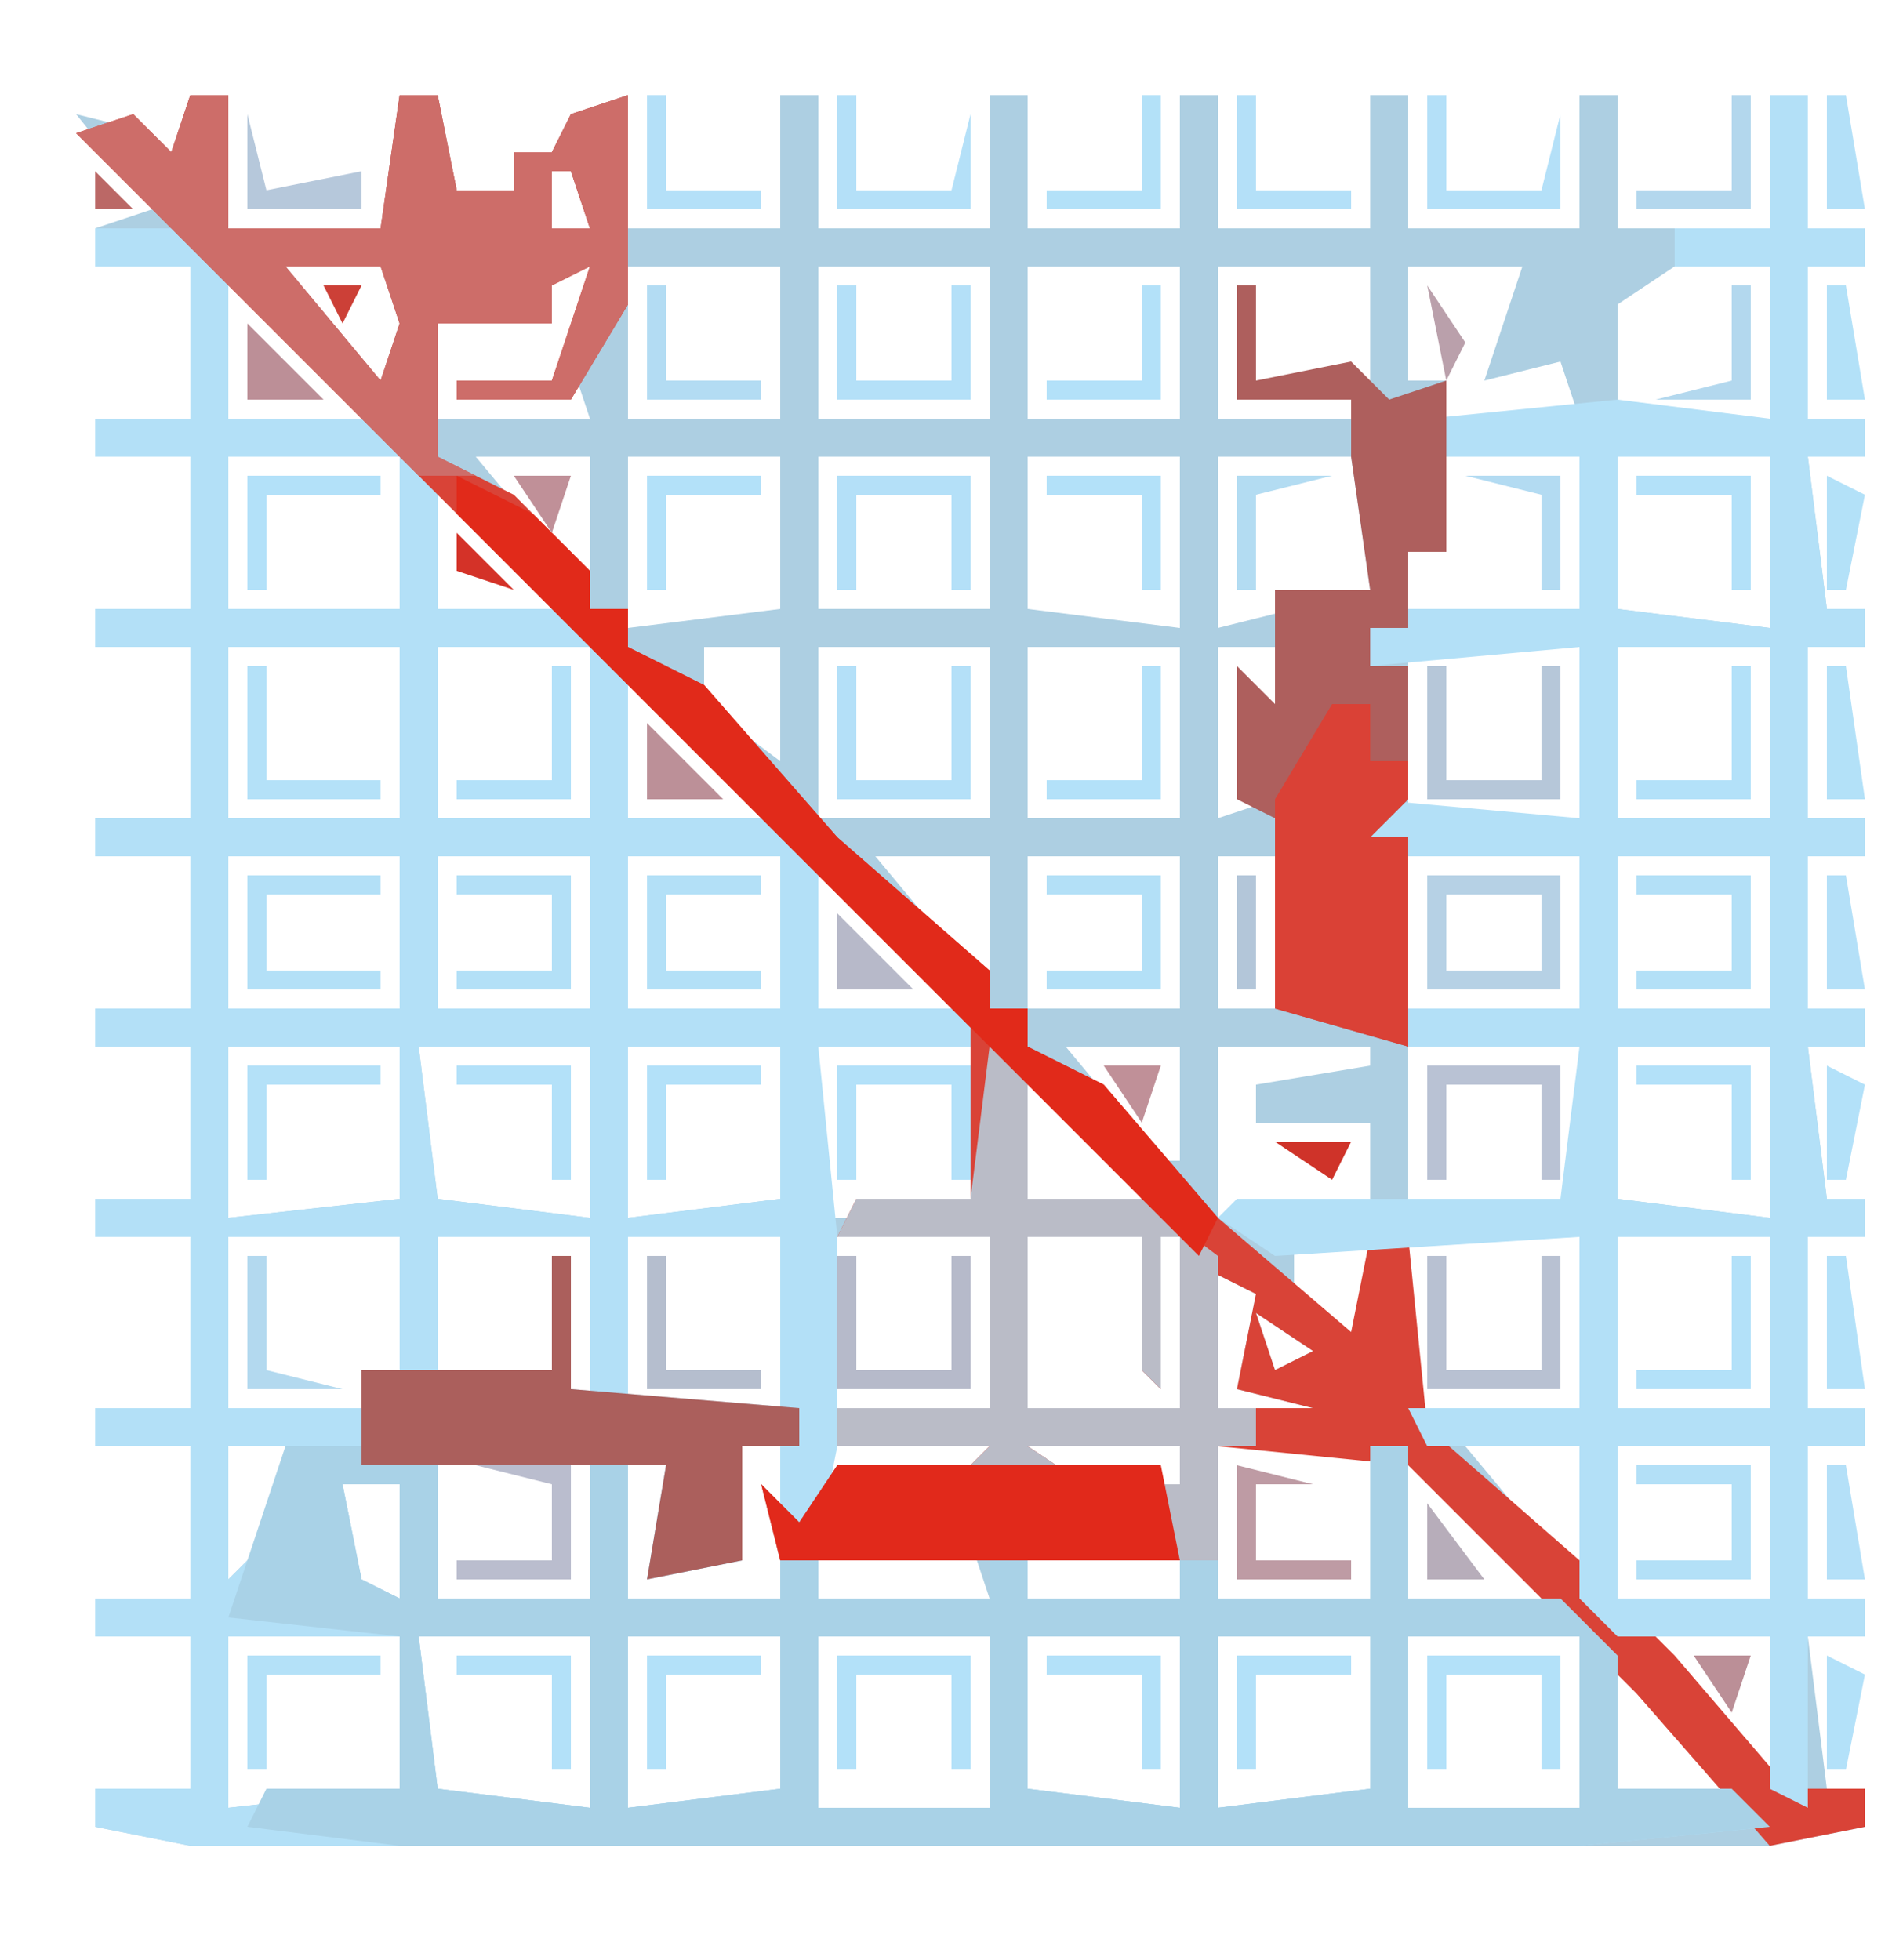 <?xml version="1.0" encoding="UTF-8"?>
<svg version="1.1" xmlns="http://www.w3.org/2000/svg" width="100" height="103">
<path d="M0,0 L2,0 L2,7 L10,7 L11,0 L13,0 L14,5 L17,5 L17,3 L19,3 L20,1 L23,0 L23,7 L31,7 L31,0 L33,0 L33,7 L42,7 L42,0 L44,0 L44,7 L52,7 L52,0 L54,0 L54,7 L62,7 L62,0 L64,0 L64,7 L73,7 L73,0 L75,0 L75,7 L83,7 L83,0 L85,0 L85,7 L88,7 L88,9 L85,9 L85,17 L88,17 L88,19 L85,19 L86,27 L88,27 L88,29 L85,29 L85,38 L88,38 L88,40 L85,40 L85,48 L88,48 L88,50 L85,50 L86,58 L88,58 L88,60 L85,60 L85,69 L88,69 L88,71 L85,71 L85,79 L88,79 L88,81 L85,81 L86,89 L88,89 L88,91 L83,92 L0,92 L-5,91 L-5,89 L0,89 L0,81 L-5,81 L-5,79 L0,79 L0,71 L-5,71 L-5,69 L0,69 L0,60 L-5,60 L-5,58 L0,58 L0,50 L-5,50 L-5,48 L0,48 L0,40 L-5,40 L-5,38 L0,38 L0,29 L-5,29 L-5,27 L0,27 L0,19 L-5,19 L-5,17 L0,17 L0,9 L-5,9 L-5,7 L-2,6 L-6,1 L-2,2 L-1,3 Z M19,4 L19,7 L21,7 L20,4 Z M12,6 Z M75,8 L76,10 Z M5,9 L10,15 L11,12 L10,9 Z M12,9 L12,17 L21,17 L20,14 L21,9 L18,10 L19,12 L14,11 Z M15,9 Z M23,9 L23,17 L31,17 L31,9 Z M33,9 L33,17 L42,17 L42,9 Z M44,9 L44,17 L52,17 L52,9 Z M54,9 L54,17 L61,17 L61,16 L55,16 L60,15 L62,15 L62,9 Z M64,9 L64,15 L66,15 L66,17 L73,17 L72,14 L68,15 L70,9 Z M78,9 L75,11 L75,17 L83,17 L83,9 Z M2,10 L2,17 L9,17 L3,10 Z M2,19 L2,27 L11,27 L11,19 Z M15,19 L20,25 L21,25 L21,19 Z M23,19 L23,28 L31,27 L31,19 Z M33,19 L33,27 L42,27 L42,19 Z M44,19 L44,27 L52,28 L52,19 Z M54,19 L54,28 L62,26 L61,19 Z M66,19 L65,22 L66,24 L64,24 L64,27 L73,27 L73,19 Z M75,19 L75,27 L83,28 L83,19 Z M12,20 Z M13,21 L13,27 L19,27 L14,21 Z M19,27 Z M2,29 L2,38 L11,38 L11,29 Z M13,29 L13,38 L21,38 L21,29 Z M25,29 Z M27,29 L27,32 L31,35 L31,29 Z M33,29 L33,38 L42,38 L42,29 Z M44,29 L44,38 L52,38 L52,29 Z M54,29 L54,38 L57,37 L56,36 L58,32 L57,29 Z M64,29 L64,38 L73,38 L73,29 Z M75,29 L75,38 L83,38 L83,29 Z M23,31 L23,38 L30,38 L24,31 Z M2,40 L2,48 L11,48 L11,40 Z M13,40 L13,48 L21,48 L21,40 Z M23,40 L23,48 L31,48 L31,40 Z M36,40 L41,46 L42,46 L42,40 Z M44,40 L44,48 L52,48 L52,40 Z M54,40 L54,48 L57,48 L58,40 Z M64,40 L64,48 L73,48 L73,40 Z M75,40 L75,48 L83,48 L83,40 Z M33,41 L33,48 L40,48 L34,41 Z M59,41 Z M61,41 Z M59,47 Z M2,50 L2,59 L11,58 L11,50 Z M12,50 L13,58 L21,59 L21,50 Z M23,50 L23,59 L31,58 L31,50 Z M33,50 L33,59 L42,59 L42,50 Z M46,50 L51,56 L52,56 L52,50 Z M64,50 L64,59 L73,59 L73,50 Z M75,50 L75,58 L83,59 L83,50 Z M44,52 L44,58 L50,58 L45,52 Z M54,50 L54,59 L62,58 L62,54 L56,54 L56,52 L62,51 L62,50 Z M50,58 Z M2,60 L2,69 L9,69 L9,67 L11,67 L11,60 Z M13,60 L13,67 L19,67 L20,68 L14,68 L14,69 L21,69 L21,60 Z M23,60 L23,69 L31,69 L31,60 Z M33,60 L33,69 L42,69 L42,60 Z M44,60 L44,69 L52,69 L52,60 L51,60 L51,68 L50,67 L50,60 Z M56,60 Z M58,60 L58,63 L62,66 L62,60 Z M64,60 L64,69 L73,69 L73,60 Z M75,60 L75,69 L83,69 L83,60 Z M54,62 L54,69 L59,69 L55,68 L56,63 Z M56,64 L57,67 L59,66 Z M2,71 L2,78 L4,76 L5,71 Z M7,71 L8,73 L9,71 Z M15,71 L13,72 L13,79 L21,79 L21,71 Z M23,71 L23,79 L31,79 L31,71 L29,71 L29,77 L25,76 L26,71 Z M33,71 L34,73 L42,73 L42,71 Z M44,71 L47,73 L52,73 L52,71 Z M54,71 L54,79 L62,79 L62,71 Z M67,71 L72,77 L73,77 L73,71 Z M75,71 L75,79 L83,79 L83,71 Z M64,72 L64,79 L71,79 L65,72 Z M8,73 L9,78 L11,79 L11,73 Z M5,75 Z M38,74 L38,77 L33,77 L33,79 L42,79 L41,76 Z M44,77 L44,79 L52,79 L52,77 Z M5,78 Z M2,81 L2,90 L11,89 L11,81 Z M12,81 L13,89 L21,90 L21,81 Z M23,81 L23,90 L31,89 L31,81 Z M33,81 L33,90 L42,90 L42,81 Z M44,81 L44,89 L52,90 L52,81 Z M54,81 L54,90 L62,89 L62,81 Z M64,81 L64,90 L73,90 L73,81 Z M76,81 L82,88 L83,88 L83,81 Z M75,83 L75,89 L81,89 L76,83 Z M81,89 Z " fill="#ADCFE2" transform="translate(10,5)"/>
<path d="M0,0 L5,0 L7,2 L7,10 L15,10 L18,14 L18,20 L24,20 L28,23 L28,31 L36,31 L38,33 L38,41 L46,41 L47,43 L38,43 L39,53 L39,64 L38,69 L36,68 L36,64 L34,64 L34,70 L29,71 L30,65 L28,64 L28,72 L36,72 L36,70 L38,70 L38,72 L47,72 L47,70 L49,70 L49,72 L57,72 L57,70 L59,70 L59,72 L67,72 L67,64 L69,64 L69,72 L77,72 L80,75 L80,82 L86,82 L88,84 L78,85 L5,85 L0,84 L0,82 L5,82 L5,74 L0,74 L0,72 L5,72 L5,64 L0,64 L0,62 L5,62 L5,53 L0,53 L0,51 L5,51 L5,43 L0,43 L0,41 L5,41 L5,33 L0,33 L0,31 L5,31 L5,22 L0,22 L0,20 L5,20 L5,12 L0,12 L0,10 L5,10 L5,2 L0,2 Z M7,12 L7,20 L16,20 L16,12 Z M7,22 L7,31 L16,31 L16,22 Z M18,22 L18,31 L26,31 L26,22 Z M7,33 L7,41 L16,41 L16,33 Z M18,33 L18,41 L26,41 L26,33 Z M28,33 L28,41 L36,41 L36,33 Z M7,43 L7,52 L16,51 L16,43 Z M17,43 L18,51 L26,52 L26,43 Z M28,43 L28,52 L36,51 L36,43 Z M7,53 L7,62 L14,62 L14,60 L16,60 L16,53 Z M18,53 L18,60 L24,60 L25,61 L19,61 L19,62 L26,62 L26,53 Z M28,53 L28,62 L36,62 L36,53 Z M7,64 L7,71 L9,69 L10,64 Z M12,64 L13,66 L14,64 Z M20,64 L18,65 L18,72 L26,72 L26,64 Z M13,66 L14,71 L16,72 L16,66 Z M10,68 Z M10,71 Z M7,74 L7,83 L16,82 L16,74 Z M17,74 L18,82 L26,83 L26,74 Z M28,74 L28,83 L36,82 L36,74 Z M38,74 L38,83 L47,83 L47,74 Z M49,74 L49,82 L57,83 L57,74 Z M59,74 L59,83 L67,82 L67,74 Z M69,74 L69,83 L78,83 L78,74 Z M39,51 Z " fill="#B3E0F7" transform="translate(5,12)"/>
<path d="M0,0 L2,0 L2,7 L10,7 L11,0 L13,0 L14,5 L17,5 L17,3 L19,3 L20,1 L23,0 L23,11 L20,16 L14,16 L14,15 L19,15 L21,9 L19,10 L19,12 L14,12 L13,12 L13,19 L17,21 L21,25 L21,27 L23,27 L23,29 L27,31 L34,39 L42,46 L42,48 L44,48 L44,50 L48,52 L54,59 L61,65 L62,60 L64,60 L65,70 L73,77 L78,82 L84,89 L88,89 L88,91 L83,92 L76,84 L64,72 L54,71 L54,77 L31,77 L30,73 L32,75 L34,72 L41,72 L42,71 L34,71 L34,69 L42,69 L42,60 L34,60 L35,58 L41,58 L41,49 L-6,2 L-3,1 L-1,3 Z M19,4 L19,7 L21,7 L20,4 Z M12,6 Z M5,9 L10,15 L11,12 L10,9 Z M15,9 Z M44,52 L44,58 L50,58 L45,52 Z M50,58 Z M44,60 L44,69 L52,69 L52,60 L51,60 L51,68 L50,67 L50,60 Z M54,62 L54,69 L59,69 L55,68 L56,63 Z M56,64 L57,67 L59,66 Z M44,71 L47,73 L52,73 L52,71 Z " fill="#D94337" transform="translate(10,5)"/>
<path d="M0,0 L2,0 L2,7 L5,7 L5,9 L2,9 L2,17 L5,17 L5,19 L2,19 L3,27 L5,27 L5,29 L2,29 L2,38 L5,38 L5,40 L2,40 L2,48 L5,48 L5,50 L2,50 L3,58 L5,58 L5,60 L2,60 L2,69 L5,69 L5,71 L2,71 L2,79 L5,79 L5,81 L2,81 L2,90 L0,89 L0,81 L-8,81 L-10,79 L-10,71 L-18,71 L-19,69 L-10,69 L-10,60 L-26,61 L-29,59 L-28,58 L-11,58 L-10,50 L-19,50 L-19,48 L-10,48 L-10,40 L-22,40 L-21,37 L-10,38 L-10,29 L-21,30 L-21,28 L-19,27 L-10,27 L-10,19 L-18,19 L-18,17 L-8,16 L0,17 L0,9 L-5,9 L-5,7 L0,7 Z M-8,19 L-8,27 L0,28 L0,19 Z M-8,29 L-8,38 L0,38 L0,29 Z M-8,40 L-8,48 L0,48 L0,40 Z M-8,50 L-8,58 L0,59 L0,50 Z M-8,60 L-8,69 L0,69 L0,60 Z M-8,71 L-8,79 L0,79 L0,71 Z " fill="#B3E0F7" transform="translate(93,5)"/>
<path d="M0,0 L1,0 L1,7 L13,8 L13,10 L10,10 L10,16 L5,17 L6,11 L4,10 L4,18 L12,18 L12,16 L14,16 L14,18 L23,18 L23,16 L25,16 L25,18 L33,18 L33,16 L35,16 L35,18 L43,18 L43,10 L45,10 L45,18 L53,18 L56,21 L56,28 L62,28 L64,30 L54,31 L-8,31 L-16,30 L-15,28 L-8,28 L-8,20 L-17,19 L-14,10 L-10,10 L-10,6 L0,6 Z M-4,10 L-6,11 L-6,18 L2,18 L2,10 Z M-11,12 L-10,17 L-8,18 L-8,12 Z M-14,14 Z M-14,17 Z M-7,20 L-6,28 L2,29 L2,20 Z M4,20 L4,29 L12,28 L12,20 Z M14,20 L14,29 L23,29 L23,20 Z M25,20 L25,28 L33,29 L33,20 Z M35,20 L35,29 L43,28 L43,20 Z M45,20 L45,29 L54,29 L54,20 Z " fill="#A9D2E7" transform="translate(29,66)"/>
<path d="M0,0 L2,1 L2,8 L8,8 L12,11 L12,19 L14,19 L14,21 L12,21 L12,27 L-11,27 L-12,23 L-10,25 L-8,22 L-1,22 L0,21 L-8,21 L-8,19 L0,19 L0,10 L-8,10 L-7,8 L-1,8 Z M2,10 L2,19 L10,19 L10,10 L9,10 L9,18 L8,17 L8,10 Z M2,21 L5,23 L10,23 L10,21 Z " fill="#BABCC7" transform="translate(52,55)"/>
<path d="M0,0 L1,0 L1,5 L6,4 L8,6 L11,5 L11,14 L9,14 L9,18 L7,18 L7,20 L9,20 L9,27 L7,29 L9,29 L9,40 L2,38 L2,28 L0,27 L0,20 L2,22 L2,16 L7,16 L6,9 L6,6 L0,6 Z M4,31 Z M6,31 Z M4,37 Z " fill="#AE5F5D" transform="translate(65,15)"/>
<path d="M0,0 L2,0 L2,7 L10,7 L11,0 L13,0 L14,5 L17,5 L17,3 L19,3 L20,1 L23,0 L23,11 L20,16 L14,16 L14,15 L19,15 L21,9 L19,10 L19,12 L14,12 L13,12 L13,19 L15,20 L12,20 L-6,2 L-3,1 L-1,3 Z M19,4 L19,7 L21,7 L20,4 Z M12,6 Z M5,9 L10,15 L11,12 L10,9 Z M15,9 Z " fill="#CD6D69" transform="translate(10,5)"/>
<path d="M0,0 L4,2 L7,5 L7,7 L9,7 L9,9 L13,11 L20,19 L28,26 L28,28 L30,28 L30,30 L34,32 L40,39 L39,41 L0,2 Z " fill="#E12A1A" transform="translate(24,25)"/>
<path d="M0,0 L1,0 L1,7 L13,8 L13,10 L10,10 L10,16 L5,17 L6,11 L-10,11 L-10,6 L0,6 Z " fill="#AB5F5C" transform="translate(29,66)"/>
<path d="M0,0 L2,0 L2,3 L4,3 L4,5 L2,7 L4,7 L4,18 L-3,16 L-3,5 Z M-1,9 Z M1,9 Z M-1,15 Z " fill="#DA4136" transform="translate(70,37)"/>
<path d="M0,0 L17,0 L18,5 L-3,5 L-4,1 L-2,3 Z " fill="#E1291B" transform="translate(44,77)"/>
<path d="M0,0 L7,0 L7,6 L0,6 Z M1,1 L1,5 L6,5 L6,1 Z " fill="#B6D1E5" transform="translate(75,46)"/>
<path d="M0,0 L1,0 L1,6 L6,6 L6,0 L7,0 L7,7 L0,7 Z " fill="#B6BACA" transform="translate(44,66)"/>
<path d="M0,0 L1,0 L1,6 L6,6 L6,0 L7,0 L7,7 L0,7 Z " fill="#B8C1D2" transform="translate(75,66)"/>
<path d="M0,0 L1,0 L1,6 L6,6 L6,0 L7,0 L7,7 L0,7 Z " fill="#B6C7D9" transform="translate(75,35)"/>
<path d="M0,0 L1,0 L1,6 L6,6 L6,0 L7,0 L7,7 L0,7 Z " fill="#B4E0F8" transform="translate(44,35)"/>
<path d="M0,0 L7,0 L7,1 L1,1 L1,5 L7,5 L7,6 L0,6 Z " fill="#B3E0F7" transform="translate(13,46)"/>
<path d="M0,0 L7,0 L7,6 L6,6 L6,1 L1,1 L1,6 L0,6 Z " fill="#B3E1F9" transform="translate(75,87)"/>
<path d="M0,0 L7,0 L7,6 L6,6 L6,1 L1,1 L1,6 L0,6 Z " fill="#B3E1F9" transform="translate(44,87)"/>
<path d="M0,0 L7,0 L7,6 L6,6 L6,1 L1,1 L1,6 L0,6 Z " fill="#B9C2D4" transform="translate(75,56)"/>
<path d="M0,0 L7,0 L7,6 L6,6 L6,1 L1,1 L1,6 L0,6 Z " fill="#B3E1F9" transform="translate(44,56)"/>
<path d="M0,0 L7,0 L7,6 L6,6 L6,1 L1,1 L1,6 L0,6 Z " fill="#B4E0F8" transform="translate(44,25)"/>
<path d="M0,0 L1,0 L1,5 L6,5 L6,0 L7,0 L7,6 L0,6 Z " fill="#B4E0F8" transform="translate(44,15)"/>
<path d="M0,0 L6,0 L6,6 L0,6 L0,5 L5,5 L5,1 L0,1 Z " fill="#B3E0F7" transform="translate(86,77)"/>
<path d="M0,0 L6,0 L6,1 L1,1 L1,5 L6,5 L6,6 L0,6 Z " fill="#B3E0F7" transform="translate(34,46)"/>
<path d="M0,0 L6,0 L6,6 L0,6 L0,5 L5,5 L5,1 L0,1 Z " fill="#B3E0F7" transform="translate(86,46)"/>
<path d="M0,0 L6,0 L6,6 L0,6 L0,5 L5,5 L5,1 L0,1 Z " fill="#B3E0F7" transform="translate(55,46)"/>
<path d="M0,0 L6,0 L6,6 L0,6 L0,5 L5,5 L5,1 L0,1 Z " fill="#B3E0F7" transform="translate(24,46)"/>
<path d="M0,0 L1,0 L1,5 L6,5 L7,1 L7,6 L0,6 Z " fill="#B4E0F8" transform="translate(75,5)"/>
<path d="M0,0 L1,0 L1,5 L6,5 L7,1 L7,6 L0,6 Z " fill="#B4E0F8" transform="translate(44,5)"/>
<path d="M0,0 L5,0 L5,6 L-1,6 L-1,5 L4,5 L4,1 Z " fill="#BABDCE" transform="translate(25,77)"/>
<path d="M0,0 L4,1 L1,1 L1,5 L6,5 L6,6 L0,6 Z " fill="#BE9BA4" transform="translate(65,77)"/>
<path d="M0,0 L1,0 L1,6 L7,6 L7,7 L0,7 Z " fill="#B4E1F8" transform="translate(13,35)"/>
<path d="M0,0 L7,0 L7,1 L1,1 L1,6 L0,6 Z " fill="#B4E1F8" transform="translate(13,87)"/>
<path d="M0,0 L1,0 L1,7 L-5,7 L-5,6 L0,6 Z " fill="#B3E1F9" transform="translate(91,66)"/>
<path d="M0,0 L1,0 L1,6 L6,6 L6,7 L0,7 Z " fill="#B5BECE" transform="translate(34,66)"/>
<path d="M0,0 L7,0 L7,1 L1,1 L1,6 L0,6 Z " fill="#B4E1F8" transform="translate(13,56)"/>
<path d="M0,0 L1,0 L1,7 L-5,7 L-5,6 L0,6 Z " fill="#B3E1F9" transform="translate(91,35)"/>
<path d="M0,0 L1,0 L1,7 L-5,7 L-5,6 L0,6 Z " fill="#B3E1F9" transform="translate(60,35)"/>
<path d="M0,0 L1,0 L1,7 L-5,7 L-5,6 L0,6 Z " fill="#B3E1F9" transform="translate(29,35)"/>
<path d="M0,0 L7,0 L7,1 L1,1 L1,6 L0,6 Z " fill="#B3E1F9" transform="translate(13,25)"/>
<path d="M0,0 L6,0 L6,6 L5,6 L5,1 L0,1 Z " fill="#B3E1F9" transform="translate(55,87)"/>
<path d="M0,0 L6,0 L6,6 L5,6 L5,1 L0,1 Z " fill="#B3E1F9" transform="translate(24,87)"/>
<path d="M0,0 L6,0 L6,1 L1,1 L1,6 L0,6 Z " fill="#B3E1F9" transform="translate(65,87)"/>
<path d="M0,0 L6,0 L6,1 L1,1 L1,6 L0,6 Z " fill="#B3E1F9" transform="translate(34,87)"/>
<path d="M0,0 L1,0 L1,6 L5,7 L0,7 Z " fill="#B3D9EF" transform="translate(13,66)"/>
<path d="M0,0 L6,0 L6,6 L5,6 L5,1 L0,1 Z " fill="#B3E1F9" transform="translate(86,56)"/>
<path d="M0,0 L6,0 L6,6 L5,6 L5,1 L0,1 Z " fill="#B3E1F9" transform="translate(24,56)"/>
<path d="M0,0 L6,0 L6,1 L1,1 L1,6 L0,6 Z " fill="#B3E1F9" transform="translate(34,56)"/>
<path d="M0,0 L6,0 L6,6 L5,6 L5,1 L0,1 Z " fill="#B3E1F9" transform="translate(86,25)"/>
<path d="M0,0 L6,0 L6,6 L5,6 L5,1 L0,1 Z " fill="#B3E1F9" transform="translate(55,25)"/>
<path d="M0,0 L6,0 L6,1 L1,1 L1,6 L0,6 Z " fill="#B3E1F9" transform="translate(34,25)"/>
<path d="M0,0 L1,0 L1,5 L6,5 L6,6 L0,6 Z " fill="#B3DCF3" transform="translate(34,15)"/>
<path d="M0,0 L1,0 L1,6 L-5,6 L-5,5 L0,5 Z " fill="#B3E1F9" transform="translate(60,15)"/>
<path d="M0,0 L1,0 L1,6 L-5,6 L-5,5 L0,5 Z " fill="#B3E1F8" transform="translate(60,5)"/>
<path d="M0,0 L1,0 L1,6 L-5,6 L-5,5 L0,5 Z " fill="#B3D7ED" transform="translate(91,5)"/>
<path d="M0,0 L1,0 L1,5 L6,5 L6,6 L0,6 Z " fill="#B4E0F8" transform="translate(65,5)"/>
<path d="M0,0 L1,0 L1,5 L6,5 L6,6 L0,6 Z " fill="#B4E0F8" transform="translate(34,5)"/>
<path d="M0,0 L1,4 L6,3 L6,5 L0,5 Z " fill="#B6C8DB" transform="translate(13,6)"/>
<path d="M0,0 L4,4 L0,4 Z " fill="#BC9098" transform="translate(34,38)"/>
<path d="M0,0 L5,0 L5,6 L4,6 L4,1 Z " fill="#B3DBF2" transform="translate(77,25)"/>
<path d="M0,0 L5,0 L1,1 L1,6 L0,6 Z " fill="#B3DCF2" transform="translate(65,25)"/>
<path d="M0,0 L4,4 L0,4 Z " fill="#BC8F97" transform="translate(13,17)"/>
<path d="M0,0 L1,0 L1,6 L-4,6 L0,5 Z " fill="#B3D8EE" transform="translate(91,15)"/>
<path d="M0,0 L1,0 L2,7 L0,7 Z " fill="#B3E1F9" transform="translate(96,66)"/>
<path d="M0,0 L4,4 L0,4 Z " fill="#B7B9C9" transform="translate(44,48)"/>
<path d="M0,0 L1,0 L2,7 L0,7 Z " fill="#B3E1F8" transform="translate(96,35)"/>
<path d="M0,0 L2,1 L1,6 L0,6 Z " fill="#B3E1F9" transform="translate(96,87)"/>
<path d="M0,0 L3,4 L0,4 Z " fill="#B7ADBA" transform="translate(75,79)"/>
<path d="M0,0 L1,0 L2,6 L0,6 Z " fill="#B4E0F8" transform="translate(96,77)"/>
<path d="M0,0 L2,1 L1,6 L0,6 Z " fill="#B3E1F9" transform="translate(96,56)"/>
<path d="M0,0 L1,0 L2,6 L0,6 Z " fill="#B4E0F8" transform="translate(96,46)"/>
<path d="M0,0 L2,1 L1,6 L0,6 Z " fill="#B3E1F8" transform="translate(96,25)"/>
<path d="M0,0 L1,0 L2,6 L0,6 Z " fill="#B3E1F8" transform="translate(96,15)"/>
<path d="M0,0 L1,0 L2,6 L0,6 Z " fill="#B3E0F8" transform="translate(96,5)"/>
<path d="M0,0 L3,0 L2,3 Z " fill="#BB8F97" transform="translate(89,87)"/>
<path d="M0,0 L3,0 L2,3 Z " fill="#C09098" transform="translate(58,56)"/>
<path d="M0,0 L1,0 L1,6 L0,6 Z " fill="#B3C6D9" transform="translate(65,46)"/>
<path d="M0,0 L3,0 L2,3 Z " fill="#C09098" transform="translate(27,25)"/>
<path d="M0,0 L2,3 L1,5 Z " fill="#BAA0AB" transform="translate(75,15)"/>
<path d="M0,0 L4,0 L3,2 Z " fill="#CF3329" transform="translate(67,60)"/>
<path d="M0,0 L3,3 L0,2 Z " fill="#D43228" transform="translate(24,28)"/>
<path d="M0,0 L4,1 Z " fill="#B4E1F8" transform="translate(5,87)"/>
<path d="M0,0 L4,1 Z " fill="#B3E1F8" transform="translate(5,82)"/>
<path d="M0,0 L0,3 Z " fill="#BD9097" transform="translate(81,77)"/>
<path d="M0,0 L4,1 Z " fill="#B4E1F9" transform="translate(5,72)"/>
<path d="M0,0 L4,1 Z " fill="#B4E1F8" transform="translate(5,56)"/>
<path d="M0,0 L4,1 Z " fill="#B3E1F7" transform="translate(5,51)"/>
<path d="M0,0 L0,3 Z " fill="#BD9097" transform="translate(50,46)"/>
<path d="M0,0 L4,1 Z " fill="#B3E1F8" transform="translate(5,41)"/>
<path d="M0,0 L4,1 Z " fill="#B4E1F9" transform="translate(5,25)"/>
<path d="M0,0 L4,1 Z " fill="#B3E1F8" transform="translate(5,20)"/>
<path d="M0,0 L3,1 Z " fill="#B3E1F7" transform="translate(6,77)"/>
<path d="M0,0 L3,1 Z " fill="#B3E1F7" transform="translate(6,46)"/>
<path d="M0,0 Z " fill="#C74D46" transform="translate(86,17)"/>
<path d="M0,0 Z " fill="#C96B6B" transform="translate(77,15)"/>
<path d="M0,0 L2,0 L1,2 Z " fill="#CC4037" transform="translate(17,15)"/>
<path d="M0,0 L2,2 L0,2 Z " fill="#BB6866" transform="translate(5,9)"/>
<path d="M0,0 Z " fill="#D43228" transform="translate(24,7)"/>
<path d="M0,0 L2,1 Z " fill="#D43025" transform="translate(69,78)"/>
<path d="M0,0 Z " fill="#B3E1F7" transform="translate(8,66)"/>
<path d="M0,0 Z " fill="#B3E1F7" transform="translate(19,35)"/>
<path d="M0,0 Z " fill="#B3E1F7" transform="translate(8,35)"/>
<path d="M0,0 Z " fill="#D4342A" transform="translate(77,27)"/>
<path d="M0,0 Z " fill="#C7372E" transform="translate(69,27)"/>
<path d="M0,0 L2,1 Z " fill="#D4342A" transform="translate(24,18)"/>
<path d="M0,0 L2,1 Z " fill="#B3E1F7" transform="translate(93,3)"/>
<path d="M0,0 L2,1 Z " fill="#B3E1F7" transform="translate(62,3)"/>
<path d="M0,0 L2,1 Z " fill="#B3E1F7" transform="translate(31,3)"/>
<path d="M0,0 Z " fill="#BB3B33" transform="translate(94,98)"/>
<path d="M0,0 Z " fill="#B3E1F7" transform="translate(83,98)"/>
<path d="M0,0 Z " fill="#B3E1F7" transform="translate(73,98)"/>
<path d="M0,0 Z " fill="#B3E1F7" transform="translate(52,98)"/>
<path d="M0,0 Z " fill="#B3E1F7" transform="translate(42,98)"/>
<path d="M0,0 Z " fill="#B3E1F7" transform="translate(21,98)"/>
<path d="M0,0 Z " fill="#B3E1F7" transform="translate(11,98)"/>
<path d="M0,0 Z " fill="#D4342A" transform="translate(96,97)"/>
<path d="M0,0 Z " fill="#D43025" transform="translate(92,97)"/>
<path d="M0,0 Z " fill="#B3E1F7" transform="translate(85,97)"/>
<path d="M0,0 Z " fill="#B3E1F7" transform="translate(82,97)"/>
<path d="M0,0 Z " fill="#B3E1F7" transform="translate(74,97)"/>
<path d="M0,0 Z " fill="#B3E1F7" transform="translate(71,97)"/>
<path d="M0,0 Z " fill="#B3E1F7" transform="translate(64,97)"/>
<path d="M0,0 Z " fill="#B3E1F7" transform="translate(61,97)"/>
<path d="M0,0 Z " fill="#B3E1F7" transform="translate(51,97)"/>
<path d="M0,0 Z " fill="#B3E1F7" transform="translate(43,97)"/>
<path d="M0,0 Z " fill="#B3E1F7" transform="translate(40,97)"/>
<path d="M0,0 Z " fill="#B3E1F7" transform="translate(33,97)"/>
<path d="M0,0 Z " fill="#B3E1F7" transform="translate(30,97)"/>
<path d="M0,0 Z " fill="#B3E1F7" transform="translate(12,97)"/>
<path d="M0,0 Z " fill="#B3E1F7" transform="translate(9,97)"/>
<path d="M0,0 Z " fill="#D43025" transform="translate(87,92)"/>
<path d="M0,0 Z " fill="#B3E1F7" transform="translate(70,92)"/>
<path d="M0,0 Z " fill="#B3E1F7" transform="translate(39,92)"/>
<path d="M0,0 Z " fill="#B3E1F7" transform="translate(19,92)"/>
<path d="M0,0 Z " fill="#B3E1F7" transform="translate(8,92)"/>
<path d="M0,0 Z " fill="#D43025" transform="translate(86,91)"/>
<path d="M0,0 Z " fill="#B5DFF6" transform="translate(50,82)"/>
<path d="M0,0 Z " fill="#B4E1F9" transform="translate(48,82)"/>
<path d="M0,0 Z " fill="#B2AEBB" transform="translate(39,82)"/>
<path d="M0,0 Z " fill="#B4E1F9" transform="translate(34,79)"/>
<path d="M0,0 Z " fill="#BB3B33" transform="translate(79,77)"/>
<path d="M0,0 Z " fill="#B0858B" transform="translate(13,77)"/>
<path d="M0,0 Z " fill="#D4342A" transform="translate(18,71)"/>
<path d="M0,0 Z " fill="#AE8384" transform="translate(19,70)"/>
<path d="M0,0 Z " fill="#BB3B33" transform="translate(70,68)"/>
<path d="M0,0 Z " fill="#BB3B33" transform="translate(69,67)"/>
<path d="M0,0 Z " fill="#B3E1F7" transform="translate(86,66)"/>
<path d="M0,0 Z " fill="#D43025" transform="translate(70,66)"/>
<path d="M0,0 Z " fill="#BB3B33" transform="translate(68,66)"/>
<path d="M0,0 Z " fill="#B3E1F7" transform="translate(55,66)"/>
<path d="M0,0 Z " fill="#B3E1F7" transform="translate(39,66)"/>
<path d="M0,0 Z " fill="#B3E1F7" transform="translate(24,66)"/>
<path d="M0,0 Z " fill="#B3E1F7" transform="translate(19,66)"/>
<path d="M0,0 Z " fill="#B3E1F7" transform="translate(86,61)"/>
<path d="M0,0 Z " fill="#D4342A" transform="translate(56,61)"/>
<path d="M0,0 Z " fill="#B3E1F7" transform="translate(19,61)"/>
<path d="M0,0 Z " fill="#B3E1F7" transform="translate(8,61)"/>
<path d="M0,0 Z " fill="#D43025" transform="translate(55,60)"/>
<path d="M0,0 Z " fill="#BB3B33" transform="translate(48,46)"/>
<path d="M0,0 Z " fill="#BB3B33" transform="translate(39,37)"/>
<path d="M0,0 Z " fill="#BB3B33" transform="translate(38,36)"/>
<path d="M0,0 Z " fill="#B3E1F7" transform="translate(86,35)"/>
<path d="M0,0 Z " fill="#B3E1F7" transform="translate(55,35)"/>
<path d="M0,0 Z " fill="#B3E1F7" transform="translate(39,35)"/>
<path d="M0,0 Z " fill="#BB3B33" transform="translate(37,35)"/>
<path d="M0,0 Z " fill="#B3E1F7" transform="translate(24,35)"/>
<path d="M0,0 Z " fill="#B3E1F7" transform="translate(86,30)"/>
<path d="M0,0 Z " fill="#B0858B" transform="translate(75,30)"/>
<path d="M0,0 Z " fill="#B3E1F7" transform="translate(55,30)"/>
<path d="M0,0 Z " fill="#B3E1F7" transform="translate(39,30)"/>
<path d="M0,0 Z " fill="#B3E1F7" transform="translate(19,30)"/>
<path d="M0,0 Z " fill="#B3E1F7" transform="translate(8,30)"/>
<path d="M0,0 Z " fill="#D4342A" transform="translate(76,29)"/>
<path d="M0,0 Z " fill="#BB3B33" transform="translate(70,29)"/>
<path d="M0,0 Z " fill="#D43025" transform="translate(68,29)"/>
<path d="M0,0 Z " fill="#BB3B33" transform="translate(76,26)"/>
<path d="M0,0 Z " fill="#D43025" transform="translate(70,26)"/>
<path d="M0,0 Z " fill="#D4342A" transform="translate(27,18)"/>
<path d="M0,0 Z " fill="#D4342A" transform="translate(26,17)"/>
<path d="M0,0 Z " fill="#D5433A" transform="translate(19,17)"/>
<path d="M0,0 Z " fill="#D4342A" transform="translate(87,16)"/>
<path d="M0,0 Z " fill="#AE8384" transform="translate(88,15)"/>
<path d="M0,0 Z " fill="#B3E1F7" transform="translate(70,15)"/>
<path d="M0,0 Z " fill="#B3E1F7" transform="translate(55,15)"/>
<path d="M0,0 Z " fill="#B3E1F7" transform="translate(39,15)"/>
<path d="M0,0 Z " fill="#B3E1F7" transform="translate(8,15)"/>
<path d="M0,0 Z " fill="#D4342A" transform="translate(19,7)"/>
<path d="M0,0 Z " fill="#D4342A" transform="translate(27,6)"/>
<path d="M0,0 Z " fill="#D5433A" transform="translate(8,6)"/>
<path d="M0,0 Z " fill="#D43025" transform="translate(7,5)"/>
<path d="M0,0 Z " fill="#B3E1F7" transform="translate(30,4)"/>
<path d="M0,0 Z " fill="#D4342A" transform="translate(6,4)"/>
<path d="M0,0 Z " fill="#B3E1F7" transform="translate(83,3)"/>
<path d="M0,0 Z " fill="#B3E1F7" transform="translate(73,3)"/>
<path d="M0,0 Z " fill="#B3E1F7" transform="translate(52,3)"/>
<path d="M0,0 Z " fill="#B3E1F7" transform="translate(42,3)"/>
<path d="M0,0 Z " fill="#B3E1F7" transform="translate(21,3)"/>
<path d="M0,0 Z " fill="#B3E1F7" transform="translate(11,3)"/>
</svg>
